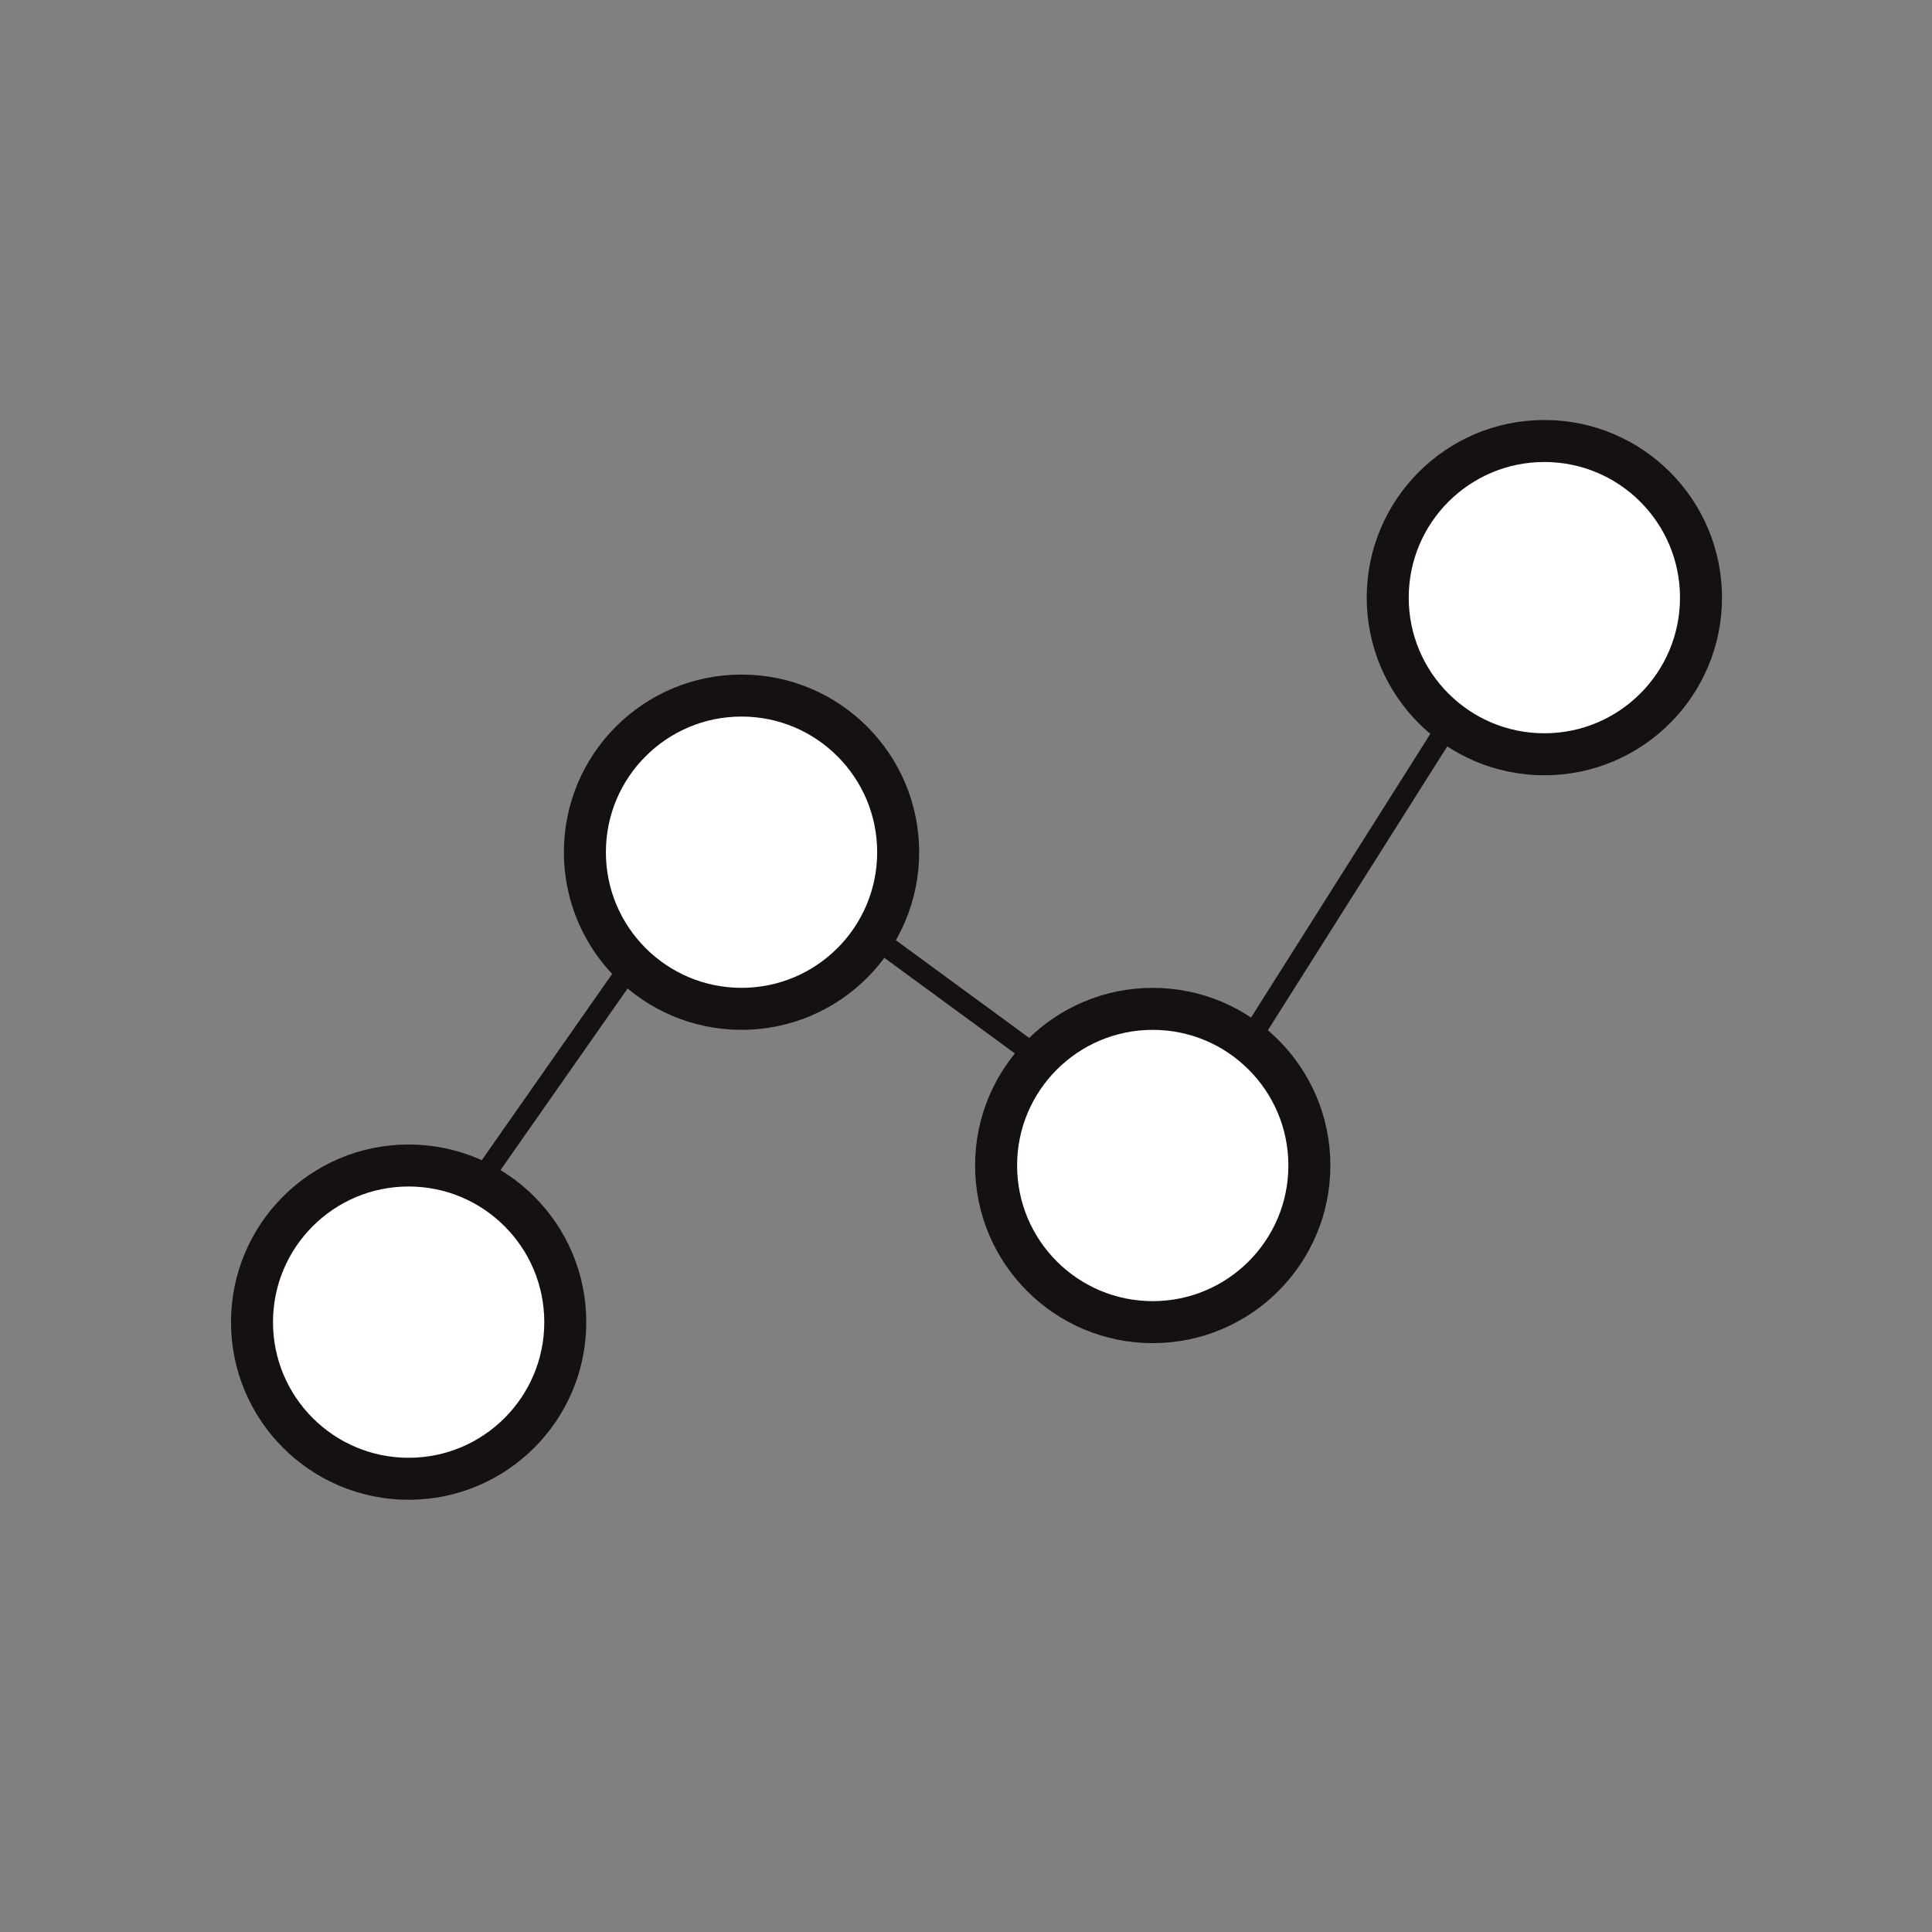 <svg height="92" viewBox="0 0 92 92" width="92" xmlns="http://www.w3.org/2000/svg"><rect x="0" y="0" width="92" height="92" fill="#808080" stroke="none"/><g fill="none" fill-rule="evenodd" stroke="#151112" transform="translate(12 21)"><path d="m7.459 40.095 15.129-21.615 21.361 15.647 20.388-32.262"/><g fill="#fff" stroke-width="2"><circle cx="7.459" cy="41.959" r="7.459"/><circle cx="23.311" cy="19.581" r="7.459"/><circle cx="42.892" cy="34.5" r="7.459"/><circle cx="61.541" cy="7.459" r="7.459"/></g></g></svg>